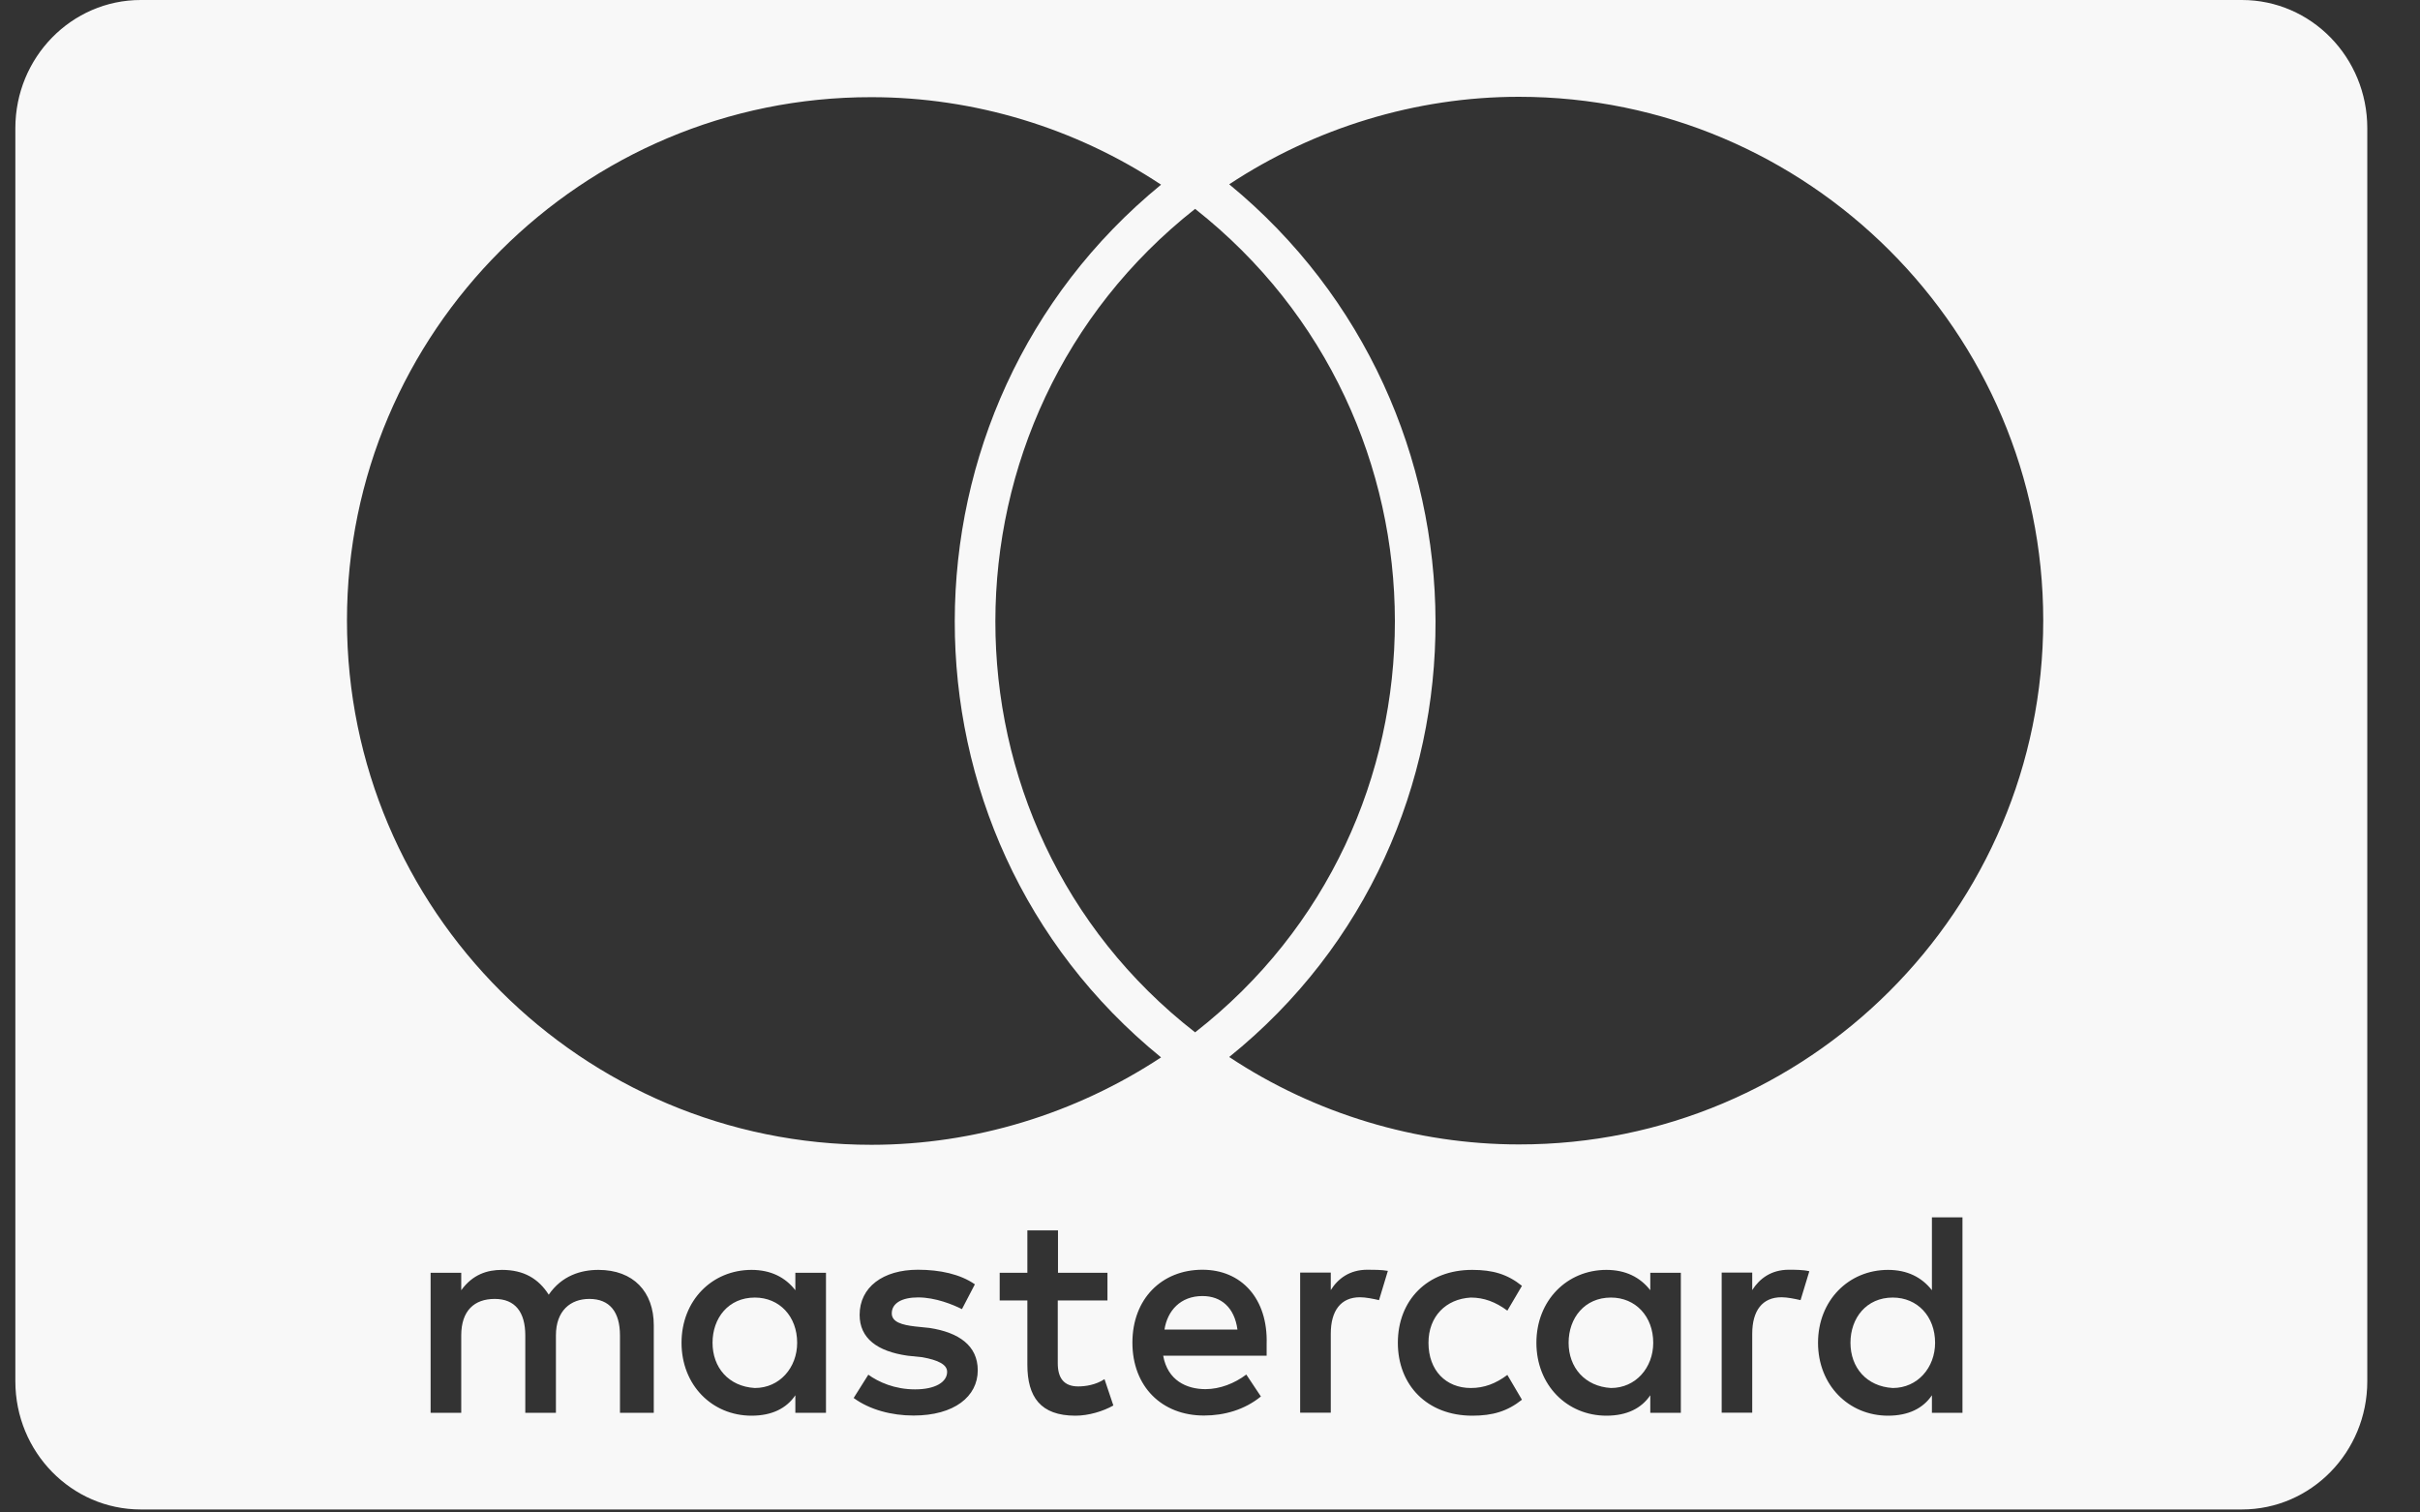 <svg width="32" height="20" viewBox="0 0 32 20" fill="none" xmlns="http://www.w3.org/2000/svg">
<rect x="0" y="0" width="32" height="20" fill="#333333" stroke="none"/>
<g clip-path="url(#clip0_7891_5328)">
<path d="M20.742 17.756C20.742 17.428 20.953 17.158 21.302 17.158C21.63 17.158 21.861 17.41 21.861 17.756C21.861 18.084 21.63 18.354 21.302 18.354C20.956 18.333 20.742 18.082 20.742 17.756Z" fill="#F8F8F8"/>
<path d="M15.9 17.138C16.151 17.138 16.324 17.293 16.363 17.581H15.398C15.437 17.331 15.61 17.138 15.9 17.138Z" fill="#F8F8F8"/>
<path d="M24.469 17.756C24.469 17.428 24.68 17.158 25.028 17.158C25.357 17.158 25.588 17.41 25.588 17.756C25.588 18.084 25.357 18.354 25.028 18.354C24.68 18.333 24.469 18.082 24.469 17.756Z" fill="#F8F8F8"/>
<path d="M9.422 17.756C9.422 17.428 9.633 17.158 9.981 17.158C10.31 17.158 10.541 17.41 10.541 17.756C10.541 18.084 10.31 18.354 9.981 18.354C9.633 18.333 9.422 18.082 9.422 17.756Z" fill="#F8F8F8"/>
<path fill-rule="evenodd" clip-rule="evenodd" d="M29.645 0H1.861C0.946 0 0.203 0.759 0.203 1.695V18.265C0.203 19.201 0.946 19.96 1.861 19.96H29.645C30.56 19.96 31.303 19.201 31.303 18.265V1.695C31.303 0.759 30.561 0 29.645 0ZM8.645 18.682V17.524C8.645 17.082 8.376 16.792 7.913 16.792C7.681 16.792 7.429 16.868 7.256 17.12C7.121 16.909 6.928 16.792 6.638 16.792C6.445 16.792 6.252 16.85 6.099 17.061V16.83H5.694V18.682H6.099V17.659C6.099 17.331 6.272 17.176 6.542 17.176C6.811 17.176 6.946 17.349 6.946 17.659V18.682H7.351V17.659C7.351 17.331 7.544 17.176 7.793 17.176C8.063 17.176 8.198 17.349 8.198 17.659V18.682H8.645ZM14.644 16.83H13.99V16.27H13.585V16.83H13.219V17.196H13.585V18.046C13.585 18.471 13.758 18.72 14.221 18.72C14.394 18.72 14.587 18.662 14.722 18.585L14.605 18.237C14.489 18.313 14.354 18.333 14.257 18.333C14.064 18.333 13.987 18.217 13.987 18.026V17.196H14.644V16.83ZM18.08 16.79C17.848 16.79 17.693 16.906 17.597 17.059V16.828H17.192V18.68H17.597V17.637C17.597 17.329 17.732 17.154 17.983 17.154C18.06 17.154 18.156 17.174 18.235 17.192L18.352 16.805C18.271 16.79 18.156 16.79 18.08 16.79ZM12.891 16.983C12.697 16.848 12.428 16.79 12.138 16.79C11.675 16.79 11.367 17.021 11.367 17.387C11.367 17.695 11.598 17.87 12.003 17.927L12.196 17.947C12.407 17.985 12.524 18.044 12.524 18.14C12.524 18.275 12.369 18.372 12.1 18.372C11.83 18.372 11.616 18.275 11.482 18.178L11.288 18.486C11.499 18.641 11.789 18.718 12.079 18.718C12.619 18.718 12.929 18.466 12.929 18.12C12.929 17.792 12.677 17.619 12.293 17.56L12.1 17.54C11.927 17.52 11.792 17.482 11.792 17.367C11.792 17.232 11.927 17.156 12.14 17.156C12.371 17.156 12.603 17.252 12.72 17.311L12.891 16.983ZM23.654 16.79C23.422 16.79 23.267 16.906 23.17 17.059V16.828H22.766V18.68H23.17V17.637C23.17 17.329 23.305 17.154 23.557 17.154C23.633 17.154 23.73 17.174 23.809 17.192L23.925 16.81C23.847 16.79 23.732 16.79 23.654 16.79ZM18.484 17.756C18.484 18.316 18.871 18.72 19.469 18.72C19.738 18.72 19.932 18.662 20.125 18.509L19.932 18.181C19.777 18.297 19.624 18.354 19.449 18.354C19.12 18.354 18.889 18.122 18.889 17.756C18.889 17.407 19.12 17.176 19.449 17.158C19.622 17.158 19.777 17.216 19.932 17.331L20.125 17.003C19.932 16.848 19.738 16.792 19.469 16.792C18.871 16.79 18.484 17.196 18.484 17.756ZM22.226 16.83H21.822V17.061C21.687 16.888 21.494 16.792 21.242 16.792C20.721 16.792 20.316 17.196 20.316 17.756C20.316 18.316 20.721 18.72 21.242 18.72C21.512 18.72 21.705 18.623 21.822 18.45V18.682H22.226V16.83ZM15.9 16.79C15.361 16.79 14.974 17.176 14.974 17.754C14.974 18.333 15.361 18.718 15.92 18.718C16.19 18.718 16.459 18.641 16.673 18.466L16.48 18.176C16.325 18.293 16.131 18.369 15.94 18.369C15.689 18.369 15.439 18.253 15.381 17.927H16.749V17.772C16.767 17.176 16.419 16.79 15.9 16.79ZM25.95 16.097H25.546V17.061C25.411 16.888 25.218 16.792 24.966 16.792C24.445 16.792 24.04 17.196 24.04 17.756C24.04 18.316 24.445 18.72 24.966 18.72C25.236 18.72 25.429 18.623 25.546 18.45V18.682H25.95V16.097ZM10.922 16.83H10.517V17.061C10.383 16.888 10.189 16.792 9.938 16.792C9.416 16.792 9.012 17.196 9.012 17.756C9.012 18.316 9.416 18.72 9.938 18.72C10.207 18.72 10.4 18.623 10.517 18.45V18.682H10.922V16.83ZM11.523 15.138C7.698 15.138 4.588 12.034 4.588 8.204C4.588 4.389 7.698 1.28 11.523 1.285C12.884 1.285 14.221 1.691 15.353 2.442C11.728 5.41 11.703 11.013 15.353 13.982C14.221 14.728 12.884 15.138 11.523 15.138ZM15.803 13.651C19.333 10.898 19.318 5.531 15.803 2.762C12.289 5.531 12.274 10.903 15.803 13.651ZM20.084 1.28C23.909 1.28 27.018 4.389 27.018 8.204C27.018 12.034 23.909 15.138 20.084 15.133C18.732 15.133 17.385 14.728 16.254 13.977C19.919 11.023 19.864 5.405 16.254 2.437C17.385 1.691 18.722 1.28 20.084 1.28Z" fill="#F8F8F8"/>
</g>
<defs>
<clipPath id="clip0_7891_5328">
<rect width="31.2" height="20" fill="white" transform="translate(0.203)"/>
</clipPath>
</defs>
</svg>
